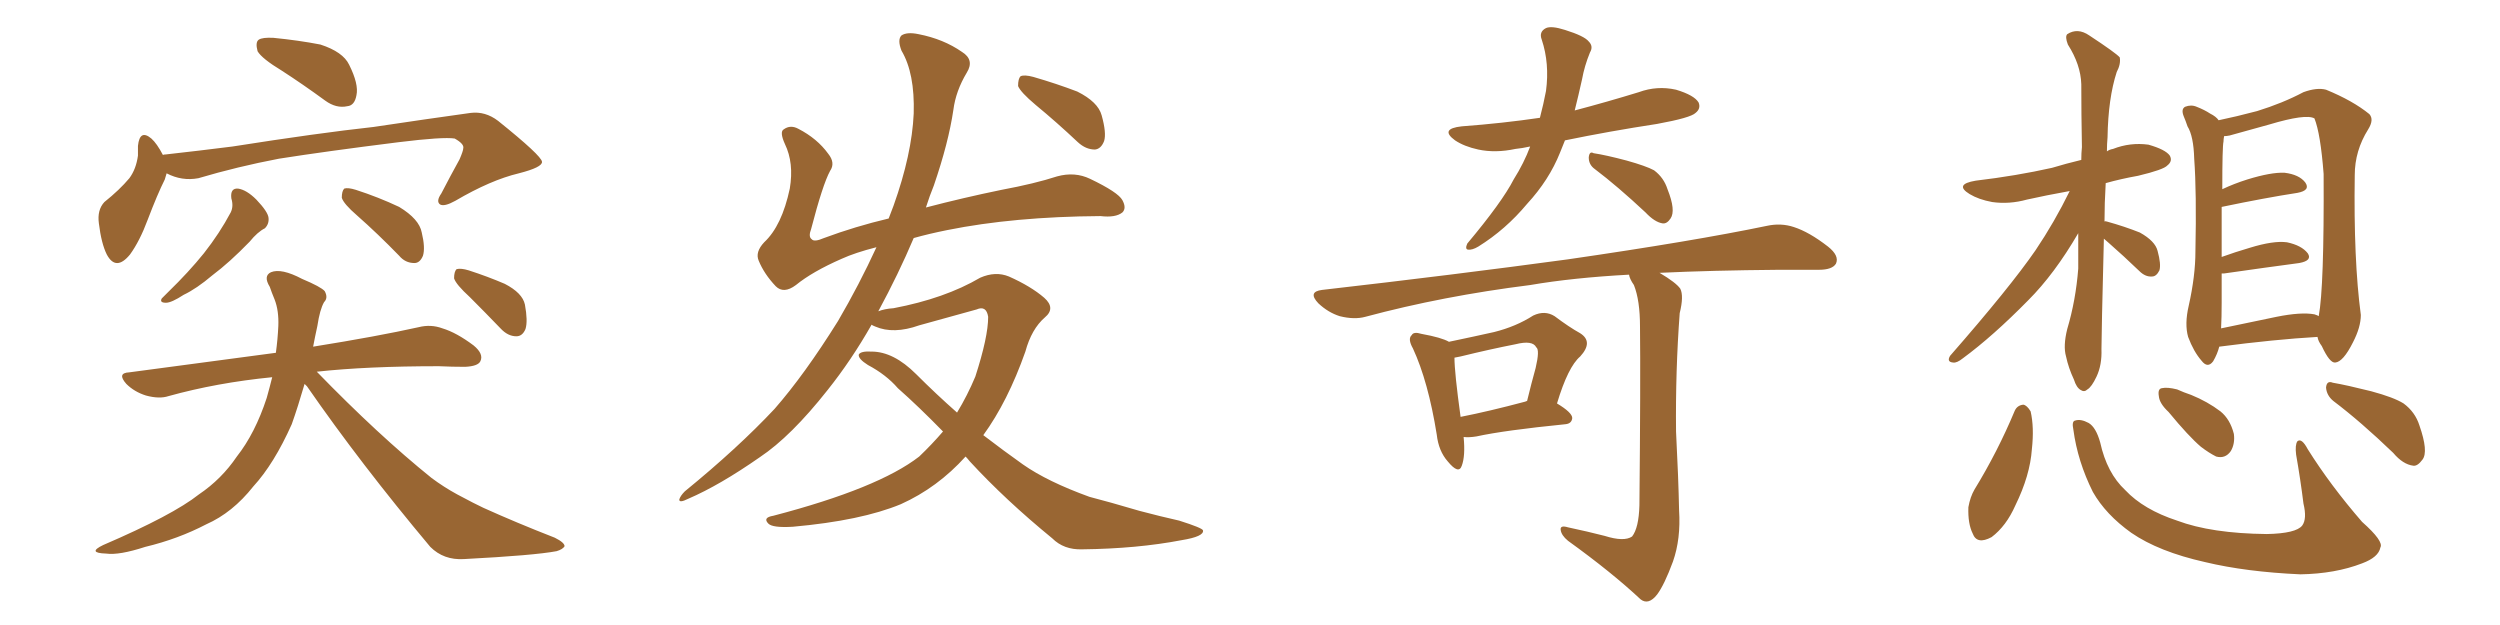 <svg xmlns="http://www.w3.org/2000/svg" xmlns:xlink="http://www.w3.org/1999/xlink" width="600" height="150"><path fill="#996633" padding="10" d="M67.68 16.99L67.68 16.99Q62.84 14.06 61.82 12.30L61.82 12.30Q61.23 10.11 62.11 9.52L62.11 9.52Q62.99 8.94 65.63 9.08L65.63 9.08Q71.63 9.67 76.90 10.69L76.90 10.69Q82.32 12.45 83.79 15.53L83.79 15.53Q86.13 20.21 85.55 22.85L85.55 22.85Q85.11 25.34 83.35 25.49L83.35 25.49Q80.71 26.07 78.08 24.17L78.08 24.17Q72.66 20.21 67.68 16.99ZM39.99 41.60L39.99 41.60Q39.70 42.48 39.55 43.07L39.55 43.07Q37.79 46.58 35.45 52.73L35.45 52.73Q33.54 57.86 31.20 61.08L31.20 61.08Q27.83 65.19 25.63 61.08L25.63 61.08Q24.32 58.45 23.73 53.61L23.73 53.61Q23.29 50.39 25.05 48.49L25.05 48.49Q28.71 45.56 31.05 42.77L31.05 42.77Q32.67 40.58 33.11 37.35L33.11 37.35Q33.11 36.04 33.11 35.01L33.11 35.01Q33.54 30.91 36.33 33.25L36.33 33.25Q37.65 34.42 39.11 37.21L39.11 37.21Q39.26 37.06 39.84 37.06L39.84 37.06Q47.75 36.18 55.81 35.16L55.81 35.16Q76.32 31.93 89.65 30.47L89.65 30.47Q102.39 28.56 112.94 27.10L112.94 27.10Q116.46 26.66 119.53 29.00L119.53 29.00Q129.93 37.35 130.08 38.82L130.08 38.82Q130.22 40.14 124.51 41.60L124.51 41.60Q117.77 43.21 109.28 48.19L109.28 48.19Q106.64 49.66 105.62 49.07L105.62 49.07Q104.59 48.34 105.91 46.44L105.91 46.44Q108.11 42.19 110.30 38.23L110.30 38.23Q111.18 36.18 111.18 35.60L111.18 35.60Q111.47 34.57 109.13 33.25L109.13 33.25Q106.35 32.81 95.65 34.13L95.65 34.13Q78.08 36.33 66.94 38.09L66.94 38.09Q56.98 39.99 47.61 42.77L47.61 42.77Q43.65 43.51 39.99 41.60ZM55.52 47.61L55.52 47.61Q55.22 45.12 57.13 45.26L57.13 45.26Q59.18 45.56 61.52 47.90L61.52 47.90Q64.31 50.83 64.45 52.29L64.45 52.29Q64.60 53.76 63.57 54.79L63.57 54.79Q61.82 55.66 59.91 58.01L59.91 58.01Q55.08 62.99 50.98 66.06L50.98 66.06Q47.17 69.29 44.09 70.75L44.09 70.75Q41.16 72.66 39.84 72.66L39.84 72.66Q38.23 72.66 38.82 71.63L38.82 71.63Q39.40 71.04 40.43 70.02L40.43 70.02Q45.26 65.33 48.93 60.79L48.93 60.79Q52.73 55.96 55.37 50.98L55.37 50.98Q56.10 49.51 55.52 47.61ZM85.69 51.71L85.69 51.71Q82.47 48.93 82.03 47.46L82.03 47.46Q82.03 45.85 82.62 45.26L82.62 45.26Q83.50 44.97 85.40 45.56L85.40 45.56Q90.82 47.31 95.80 49.66L95.80 49.66Q100.63 52.59 101.22 55.81L101.22 55.81Q102.10 59.47 101.51 61.38L101.51 61.38Q100.78 63.13 99.46 63.13L99.46 63.13Q97.27 63.13 95.80 61.38L95.80 61.38Q90.67 56.10 85.69 51.71ZM73.10 92.14L73.10 92.14Q71.48 97.71 70.02 101.81L70.02 101.81Q65.77 111.33 60.79 116.75L60.79 116.75Q55.81 123.05 49.51 125.83L49.51 125.83Q42.77 129.35 34.86 131.25L34.86 131.25Q28.56 133.30 25.49 132.86L25.49 132.86Q20.80 132.71 24.76 130.81L24.76 130.81Q41.46 123.63 47.75 118.65L47.75 118.65Q53.17 114.99 56.84 109.57L56.84 109.57Q61.23 104.00 64.01 95.51L64.01 95.51Q64.75 92.87 65.33 90.53L65.33 90.53Q52.00 91.85 40.43 95.07L40.43 95.07Q38.23 95.80 35.01 94.92L35.01 94.92Q32.23 94.04 30.32 92.14L30.32 92.14Q27.98 89.50 31.05 89.36L31.05 89.36Q49.80 86.87 66.21 84.67L66.21 84.67Q66.65 81.45 66.80 78.22L66.80 78.22Q66.94 74.56 65.92 71.92L65.92 71.92Q65.19 70.17 64.75 68.85L64.75 68.85Q63.13 66.21 65.04 65.33L65.04 65.33Q67.53 64.31 72.51 66.94L72.51 66.94Q77.05 68.85 77.93 69.87L77.93 69.87Q78.81 71.48 77.78 72.51L77.78 72.51Q76.76 74.27 76.17 78.22L76.17 78.22Q75.59 80.86 75.15 83.20L75.15 83.20Q90.67 80.71 100.49 78.52L100.49 78.52Q103.42 77.78 106.20 78.81L106.20 78.81Q109.57 79.83 113.67 82.91L113.67 82.91Q116.16 84.96 115.28 86.72L115.28 86.72Q114.70 87.89 111.62 88.04L111.62 88.04Q108.54 88.04 105.32 87.89L105.32 87.89Q88.04 87.89 76.03 89.21L76.03 89.21Q90.82 104.44 103.56 114.70L103.56 114.70Q106.49 116.89 109.72 118.65L109.72 118.65Q114.11 121.00 116.02 121.88L116.02 121.88Q123.78 125.39 133.15 129.05L133.15 129.05Q135.50 130.22 135.50 131.10L135.50 131.10Q135.06 131.84 133.59 132.28L133.59 132.28Q128.17 133.30 111.33 134.18L111.33 134.18Q106.49 134.47 103.27 131.25L103.27 131.25Q86.57 111.33 73.68 92.72L73.68 92.72Q73.24 92.29 73.10 92.14ZM112.79 71.34L112.79 71.34L112.79 71.34Q109.42 68.26 108.98 66.80L108.98 66.80Q108.98 65.19 109.57 64.60L109.57 64.60Q110.60 64.31 112.50 64.89L112.50 64.89Q117.04 66.36 121.14 68.12L121.14 68.12Q125.39 70.31 125.98 73.10L125.98 73.10Q126.71 77.05 126.12 78.96L126.12 78.96Q125.39 80.71 123.93 80.71L123.93 80.71Q121.88 80.71 120.12 78.81L120.12 78.81Q116.31 74.85 112.79 71.34ZM231.74 109.57L231.74 109.57Q225 117.04 216.21 121.00L216.21 121.00Q206.69 124.95 190.28 126.42L190.28 126.42Q185.45 126.71 184.42 125.68L184.42 125.68Q182.96 124.22 185.60 123.78L185.60 123.78Q210.79 117.19 220.61 109.57L220.61 109.57Q223.68 106.64 226.32 103.56L226.32 103.56Q220.46 97.56 215.48 93.16L215.48 93.16Q212.70 89.94 208.30 87.60L208.30 87.60Q205.96 86.13 206.10 85.11L206.10 85.11Q206.54 84.23 209.18 84.38L209.18 84.38Q214.45 84.38 219.87 89.79L219.87 89.79Q224.71 94.63 229.69 99.02L229.69 99.02Q232.18 94.92 234.08 90.38L234.08 90.38Q237.16 80.86 237.16 76.03L237.16 76.03Q236.72 73.24 234.38 74.27L234.38 74.27Q227.64 76.17 220.61 78.08L220.61 78.08Q214.45 80.27 210.06 78.37L210.06 78.37Q209.33 78.08 209.18 77.93L209.18 77.93Q204.35 86.43 198.63 93.60L198.63 93.60Q189.84 104.74 182.37 109.72L182.37 109.72Q172.71 116.46 165.23 119.68L165.23 119.68Q162.89 120.85 163.04 119.82L163.04 119.82Q163.33 118.95 164.36 117.92L164.36 117.92Q177.10 107.52 185.89 98.14L185.89 98.14Q193.07 89.94 201.12 77.05L201.12 77.05Q206.25 68.26 210.35 59.33L210.35 59.33Q205.22 60.64 202.00 62.11L202.00 62.11Q194.97 65.19 191.02 68.41L191.02 68.41Q188.09 70.61 186.18 68.70L186.18 68.70Q183.40 65.77 182.08 62.55L182.08 62.55Q181.20 60.50 183.40 58.15L183.40 58.15Q187.65 54.20 189.55 45.26L189.55 45.26Q190.58 39.11 188.38 34.57L188.38 34.57Q187.06 31.64 188.09 31.05L188.09 31.05Q189.70 29.88 191.60 30.91L191.60 30.91Q196.14 33.25 198.78 36.91L198.78 36.91Q200.54 39.11 199.22 41.02L199.22 41.02Q197.46 44.24 194.68 54.93L194.68 54.93Q193.95 56.84 194.82 57.42L194.82 57.42Q195.41 58.15 197.75 57.13L197.75 57.13Q205.22 54.35 213.28 52.44L213.28 52.44Q213.87 50.83 214.45 49.37L214.45 49.37Q218.85 37.06 219.29 27.25L219.29 27.25Q219.58 17.58 216.36 12.16L216.36 12.16Q215.33 9.52 216.36 8.50L216.36 8.50Q217.68 7.62 220.46 8.20L220.46 8.20Q226.46 9.38 230.86 12.45L230.86 12.45Q233.94 14.36 232.03 17.43L232.03 17.43Q229.39 21.83 228.81 26.37L228.81 26.37Q227.64 34.28 224.12 44.53L224.12 44.53Q223.10 47.02 222.22 49.80L222.22 49.80Q231.15 47.46 240.38 45.56L240.38 45.56Q248.29 44.09 253.71 42.33L253.71 42.33Q257.96 41.16 261.62 42.92L261.62 42.92Q268.36 46.14 269.38 48.05L269.38 48.05Q270.41 49.95 269.38 50.98L269.38 50.98Q267.77 52.29 264.11 51.86L264.11 51.86Q243.31 52.00 227.34 55.22L227.34 55.22Q222.95 56.10 219.29 57.13L219.29 57.13Q215.63 65.77 210.79 74.71L210.79 74.71Q212.26 74.12 214.45 73.97L214.45 73.97Q226.76 71.63 235.25 66.65L235.25 66.65Q238.92 65.04 242.14 66.36L242.14 66.36Q247.41 68.70 250.63 71.48L250.63 71.48Q253.42 73.97 250.78 76.17L250.78 76.17Q247.56 78.96 246.09 84.38L246.09 84.38Q241.85 96.39 235.99 104.44L235.99 104.44Q240.97 108.25 245.51 111.47L245.51 111.47Q251.37 115.58 261.47 119.24L261.47 119.24Q266.02 120.41 273.49 122.61L273.49 122.61Q278.47 123.93 283.01 124.95L283.01 124.95Q288.57 126.71 288.72 127.29L288.72 127.29Q289.01 128.76 283.59 129.64L283.59 129.64Q272.90 131.69 259.72 131.84L259.72 131.84Q255.32 131.98 252.54 129.20L252.54 129.20Q241.26 119.97 232.76 110.74L232.76 110.74Q232.18 110.01 231.74 109.57ZM248.58 25.20L248.58 25.20L248.58 25.20Q244.92 22.12 244.34 20.65L244.34 20.65Q244.34 18.90 244.92 18.31L244.92 18.31Q245.80 17.87 248.00 18.46L248.00 18.46Q253.56 20.07 258.54 21.97L258.54 21.97Q263.53 24.46 264.40 27.69L264.40 27.69Q265.58 31.93 264.99 33.84L264.99 33.84Q264.26 35.74 262.79 35.89L262.79 35.89Q260.60 35.89 258.69 34.13L258.69 34.13Q253.56 29.30 248.58 25.20ZM367.24 35.16L367.24 35.16Q365.19 35.60 363.72 35.74L363.72 35.74Q358.89 36.77 354.79 35.89L354.79 35.89Q351.42 35.16 349.22 33.69L349.22 33.69Q345.41 30.91 350.83 30.32L350.83 30.32Q360.64 29.59 369.58 28.27L369.58 28.27Q370.46 24.90 371.04 21.83L371.04 21.83Q371.92 15.23 370.02 9.52L370.02 9.52Q369.29 7.62 371.04 6.74L371.04 6.74Q372.36 6.15 375.59 7.18L375.59 7.18Q380.27 8.64 381.30 9.96L381.30 9.96Q382.47 11.13 381.59 12.60L381.59 12.60Q380.27 15.82 379.69 19.04L379.69 19.04Q378.81 23.00 377.93 26.51L377.93 26.51Q385.69 24.46 393.31 22.12L393.31 22.12Q397.71 20.51 402.25 21.53L402.25 21.53Q406.64 22.85 407.67 24.61L407.67 24.61Q408.25 26.07 406.93 27.10L406.93 27.10Q405.76 28.27 397.71 29.74L397.71 29.74Q386.28 31.49 375.59 33.69L375.59 33.69Q375 35.16 374.41 36.62L374.41 36.62Q371.78 43.21 366.50 48.93L366.50 48.93Q361.38 55.08 354.79 59.18L354.79 59.18Q353.32 60.06 352.29 59.91L352.29 59.91Q351.56 59.77 352.15 58.45L352.15 58.45Q360.50 48.49 363.28 43.07L363.28 43.07Q365.77 39.11 367.24 35.16ZM382.76 40.58L382.76 40.58Q381.30 39.55 381.30 37.79L381.30 37.79Q381.45 36.18 382.47 36.77L382.47 36.77Q385.40 37.21 390.38 38.53L390.38 38.53Q395.07 39.84 396.97 40.87L396.97 40.87Q399.32 42.63 400.20 45.41L400.20 45.41Q402.25 50.54 400.93 52.44L400.93 52.44Q400.05 53.76 399.02 53.61L399.02 53.61Q397.12 53.32 394.92 50.98L394.92 50.98Q388.18 44.68 382.76 40.58ZM351.27 104.88L351.27 104.88Q351.71 109.42 350.83 111.77L350.83 111.77Q350.10 113.96 347.46 110.74L347.46 110.74Q345.26 108.25 344.82 104.30L344.82 104.30Q342.77 91.55 339.11 83.64L339.11 83.64Q337.79 81.30 338.82 80.42L338.82 80.42Q339.26 79.54 341.16 80.13L341.16 80.13Q346.00 81.01 347.75 82.03L347.75 82.03Q354.05 80.71 358.59 79.69L358.59 79.69Q363.87 78.37 367.97 75.73L367.97 75.73Q370.75 74.41 373.10 75.88L373.10 75.88Q376.61 78.52 379.25 79.98L379.25 79.98Q382.47 82.03 379.25 85.55L379.25 85.55Q376.32 88.04 373.68 96.83L373.68 96.83Q377.34 99.02 377.34 100.34L377.34 100.34Q377.20 101.66 375.73 101.81L375.73 101.81Q361.08 103.27 354.35 104.74L354.35 104.74Q352.59 105.03 351.27 104.88ZM366.06 96.39L366.06 96.39Q366.36 96.24 366.50 96.24L366.50 96.24Q367.53 91.99 368.55 88.33L368.55 88.33Q369.58 83.94 368.70 83.35L368.70 83.35Q367.82 81.59 363.72 82.62L363.72 82.62Q357.71 83.79 350.54 85.55L350.54 85.55Q349.66 85.69 349.07 85.84L349.07 85.84Q349.07 89.36 350.54 100.05L350.54 100.05Q357.28 98.73 366.06 96.39ZM385.11 128.61L385.11 128.61L385.11 128.61Q389.79 130.08 391.70 128.76L391.70 128.76Q393.31 126.71 393.46 121.29L393.46 121.29Q393.75 91.26 393.60 78.37L393.60 78.37Q393.60 72.07 392.14 68.41L392.14 68.41Q391.11 66.94 390.97 65.92L390.97 65.92Q377.49 66.65 367.24 68.41L367.24 68.41Q346.29 71.04 327.69 76.03L327.69 76.03Q325.05 76.76 321.53 75.88L321.53 75.88Q318.75 75 316.41 72.80L316.41 72.80Q313.77 70.02 317.29 69.58L317.29 69.58Q349.22 65.92 376.17 62.26L376.17 62.26Q406.49 57.86 424.07 54.20L424.07 54.20Q427.44 53.47 430.52 54.49L430.52 54.49Q434.18 55.66 438.72 59.18L438.72 59.18Q441.50 61.38 440.63 63.28L440.63 63.28Q439.75 64.75 436.52 64.75L436.52 64.75Q431.84 64.75 426.86 64.75L426.86 64.75Q410.74 64.89 398.29 65.48L398.29 65.48Q402.25 67.82 403.27 69.29L403.27 69.29Q404.15 71.04 403.13 75.15L403.13 75.15Q402.10 88.92 402.25 103.56L402.25 103.56Q402.83 114.84 402.98 122.46L402.98 122.46Q403.42 129.35 401.51 134.77L401.51 134.77Q399.46 140.33 397.71 142.68L397.71 142.68Q395.65 145.31 393.75 143.85L393.75 143.85Q386.87 137.40 376.32 129.79L376.32 129.79Q374.71 128.47 374.56 127.15L374.56 127.15Q374.41 125.98 376.32 126.56L376.32 126.56Q381.15 127.59 385.11 128.61ZM504.93 57.28L504.93 57.28Q504.35 80.27 504.35 83.79L504.35 83.79Q504.49 87.60 503.17 90.38L503.17 90.38Q502.00 92.87 500.98 93.46L500.98 93.46Q500.24 94.19 499.37 93.60L499.37 93.60Q498.34 93.02 497.75 91.11L497.75 91.11Q496.44 88.33 495.85 85.55L495.85 85.55Q495.12 83.06 496.14 78.96L496.14 78.96Q498.19 72.07 498.78 64.45L498.78 64.45Q498.78 60.06 498.78 55.96L498.78 55.96Q493.07 65.77 486.77 72.07L486.77 72.07Q478.27 80.71 471.09 85.99L471.09 85.99Q469.63 87.16 468.75 87.01L468.75 87.01Q467.14 86.87 468.02 85.40L468.02 85.40Q482.37 68.99 488.53 60.06L488.53 60.06Q493.07 53.32 496.73 45.85L496.73 45.85Q491.02 46.88 486.47 47.90L486.47 47.90Q482.23 49.07 478.13 48.49L478.13 48.49Q474.90 47.90 472.71 46.58L472.71 46.58Q468.90 44.24 474.17 43.36L474.17 43.36Q483.98 42.19 492.48 40.28L492.48 40.28Q495.85 39.26 499.51 38.38L499.51 38.38Q499.51 36.77 499.66 35.30L499.66 35.30Q499.51 27.25 499.51 20.21L499.51 20.21Q499.37 15.53 496.29 10.69L496.29 10.69Q495.56 8.79 496.14 8.20L496.14 8.20Q498.63 6.59 501.42 8.50L501.42 8.50Q507.86 12.74 508.74 13.77L508.74 13.77Q509.03 15.38 508.01 17.29L508.01 17.29Q505.96 23.58 505.81 32.96L505.81 32.96Q505.66 34.57 505.66 36.33L505.66 36.33Q506.25 35.89 507.13 35.74L507.13 35.74Q511.23 34.13 515.63 34.72L515.63 34.72Q519.73 35.89 520.75 37.35L520.75 37.35Q521.48 38.67 520.17 39.70L520.17 39.70Q519.29 40.72 513.13 42.19L513.13 42.19Q509.03 42.92 505.37 43.95L505.37 43.95Q505.08 48.78 505.08 53.17L505.08 53.17Q505.22 53.03 505.66 53.17L505.66 53.17Q509.91 54.35 513.57 55.81L513.57 55.81Q517.24 57.86 517.82 60.21L517.82 60.21Q518.70 63.43 518.26 64.89L518.26 64.89Q517.53 66.36 516.50 66.36L516.50 66.36Q514.89 66.50 513.43 65.04L513.43 65.04Q509.62 61.38 506.10 58.30L506.10 58.30Q505.37 57.71 504.93 57.28ZM532.62 83.20L532.62 83.20Q532.18 84.96 531.15 86.72L531.15 86.72Q529.83 88.48 528.37 86.57L528.37 86.57Q526.46 84.38 525.15 80.86L525.15 80.86Q524.27 77.78 525.29 73.39L525.29 73.39Q526.90 66.21 526.90 60.35L526.90 60.35Q527.20 46.14 526.61 38.09L526.61 38.09Q526.46 32.67 525 30.32L525 30.32Q524.56 29.00 524.12 27.98L524.12 27.98Q523.39 26.22 524.41 25.63L524.41 25.63Q525.88 25.05 527.20 25.63L527.20 25.63Q529.10 26.37 530.42 27.25L530.42 27.25Q531.88 27.98 532.47 28.86L532.47 28.86Q536.72 27.98 541.70 26.66L541.70 26.66Q547.85 24.76 552.83 22.12L552.83 22.12Q556.05 20.95 558.25 21.53L558.25 21.53Q564.70 24.17 568.65 27.39L568.65 27.39Q569.82 28.71 568.36 31.05L568.36 31.05Q565.14 36.18 565.14 42.04L565.14 42.04Q564.84 62.40 566.60 75.59L566.60 75.59L566.60 75.59Q566.60 78.52 564.70 82.18L564.70 82.18Q562.35 86.87 560.45 87.01L560.45 87.01Q559.13 87.16 557.23 83.06L557.23 83.06Q556.35 81.88 556.20 80.86L556.20 80.86Q545.95 81.45 532.62 83.20ZM555.47 75.44L555.47 75.44Q556.35 75.73 556.49 75.88L556.49 75.88Q557.81 68.99 557.67 41.75L557.67 41.75Q556.93 32.08 555.47 28.42L555.47 28.42L555.47 28.42Q553.42 27.25 544.63 29.88L544.63 29.88Q540.53 31.05 535.11 32.52L535.11 32.52Q534.38 32.67 533.79 32.67L533.79 32.67Q533.64 33.40 533.64 33.98L533.64 33.98Q533.35 35.16 533.35 45.41L533.35 45.41Q536.13 44.09 539.36 43.07L539.36 43.07Q545.07 41.31 548.29 41.46L548.29 41.46Q551.81 41.89 553.27 43.80L553.27 43.80Q554.59 45.70 551.37 46.29L551.37 46.29Q543.75 47.46 533.20 49.66L533.20 49.66Q533.20 54.64 533.20 61.67L533.20 61.67Q536.43 60.50 539.94 59.47L539.94 59.47Q545.65 57.71 548.88 58.15L548.88 58.15Q552.39 58.89 553.86 60.79L553.86 60.79Q555.03 62.55 551.81 63.13L551.81 63.13Q544.04 64.16 533.79 65.63L533.79 65.63Q533.35 65.63 533.20 65.63L533.20 65.63Q533.20 68.99 533.20 72.66L533.20 72.66Q533.20 76.17 533.06 78.81L533.06 78.81Q539.36 77.49 546.39 76.03L546.39 76.03Q552.25 74.85 555.47 75.44ZM483.54 98.58L483.54 98.58Q484.13 97.27 485.60 97.12L485.60 97.12Q486.47 97.27 487.35 98.73L487.35 98.73Q488.23 102.54 487.65 107.81L487.65 107.81Q487.21 114.11 483.69 121.29L483.69 121.29Q481.49 126.27 477.98 128.91L477.98 128.91Q474.46 130.81 473.44 128.03L473.44 128.03Q472.27 125.68 472.41 121.73L472.41 121.73Q472.85 119.24 473.88 117.48L473.88 117.48Q479.44 108.40 483.54 98.58ZM497.61 103.13L497.61 103.13Q497.17 101.07 498.05 100.93L498.05 100.93Q499.37 100.49 501.27 101.51L501.27 101.51Q503.03 102.54 504.05 106.20L504.05 106.20Q505.66 113.53 510.06 117.63L510.06 117.63Q514.45 122.31 522.51 124.95L522.51 124.95Q530.71 128.03 544.04 128.17L544.04 128.17Q551.07 128.03 552.54 126.12L552.54 126.12Q553.71 124.51 552.83 120.85L552.83 120.85Q552.10 114.99 551.07 109.13L551.07 109.13Q550.78 106.79 551.37 105.91L551.37 105.91Q552.39 105.03 553.86 107.81L553.86 107.81Q559.28 116.46 566.89 125.24L566.89 125.24Q572.17 129.93 571.29 131.40L571.29 131.40Q570.85 133.74 566.89 135.21L566.89 135.21Q560.45 137.70 552.10 137.84L552.10 137.84Q539.06 137.26 529.25 134.91L529.25 134.91Q518.12 132.42 511.52 127.88L511.52 127.88Q505.37 123.49 502.29 118.07L502.29 118.07Q498.63 110.74 497.61 103.13ZM560.01 96.24L560.01 96.24Q558.40 94.92 558.25 93.02L558.25 93.02Q558.40 91.26 559.86 91.85L559.86 91.85Q563.23 92.43 569.09 93.90L569.09 93.90Q574.51 95.36 576.86 96.83L576.86 96.83Q579.64 98.88 580.66 102.10L580.66 102.10Q582.86 108.40 581.40 110.30L581.40 110.30Q580.22 111.91 579.20 111.77L579.20 111.77Q576.71 111.47 574.37 108.69L574.37 108.69Q566.60 101.22 560.01 96.24ZM520.46 98.88L520.46 98.88L520.46 98.88Q518.26 96.83 518.12 95.07L518.12 95.07Q517.82 93.31 518.85 93.16L518.85 93.16Q520.17 92.87 522.51 93.46L522.51 93.46Q524.12 94.19 525.88 94.78L525.88 94.78Q529.83 96.39 532.91 98.73L532.91 98.73Q535.25 100.63 536.13 104.15L536.13 104.15Q536.43 106.49 535.40 108.25L535.40 108.25Q534.08 110.16 531.88 109.57L531.88 109.57Q530.13 108.69 528.22 107.23L528.22 107.23Q525.29 104.74 520.46 98.88Z"/></svg>